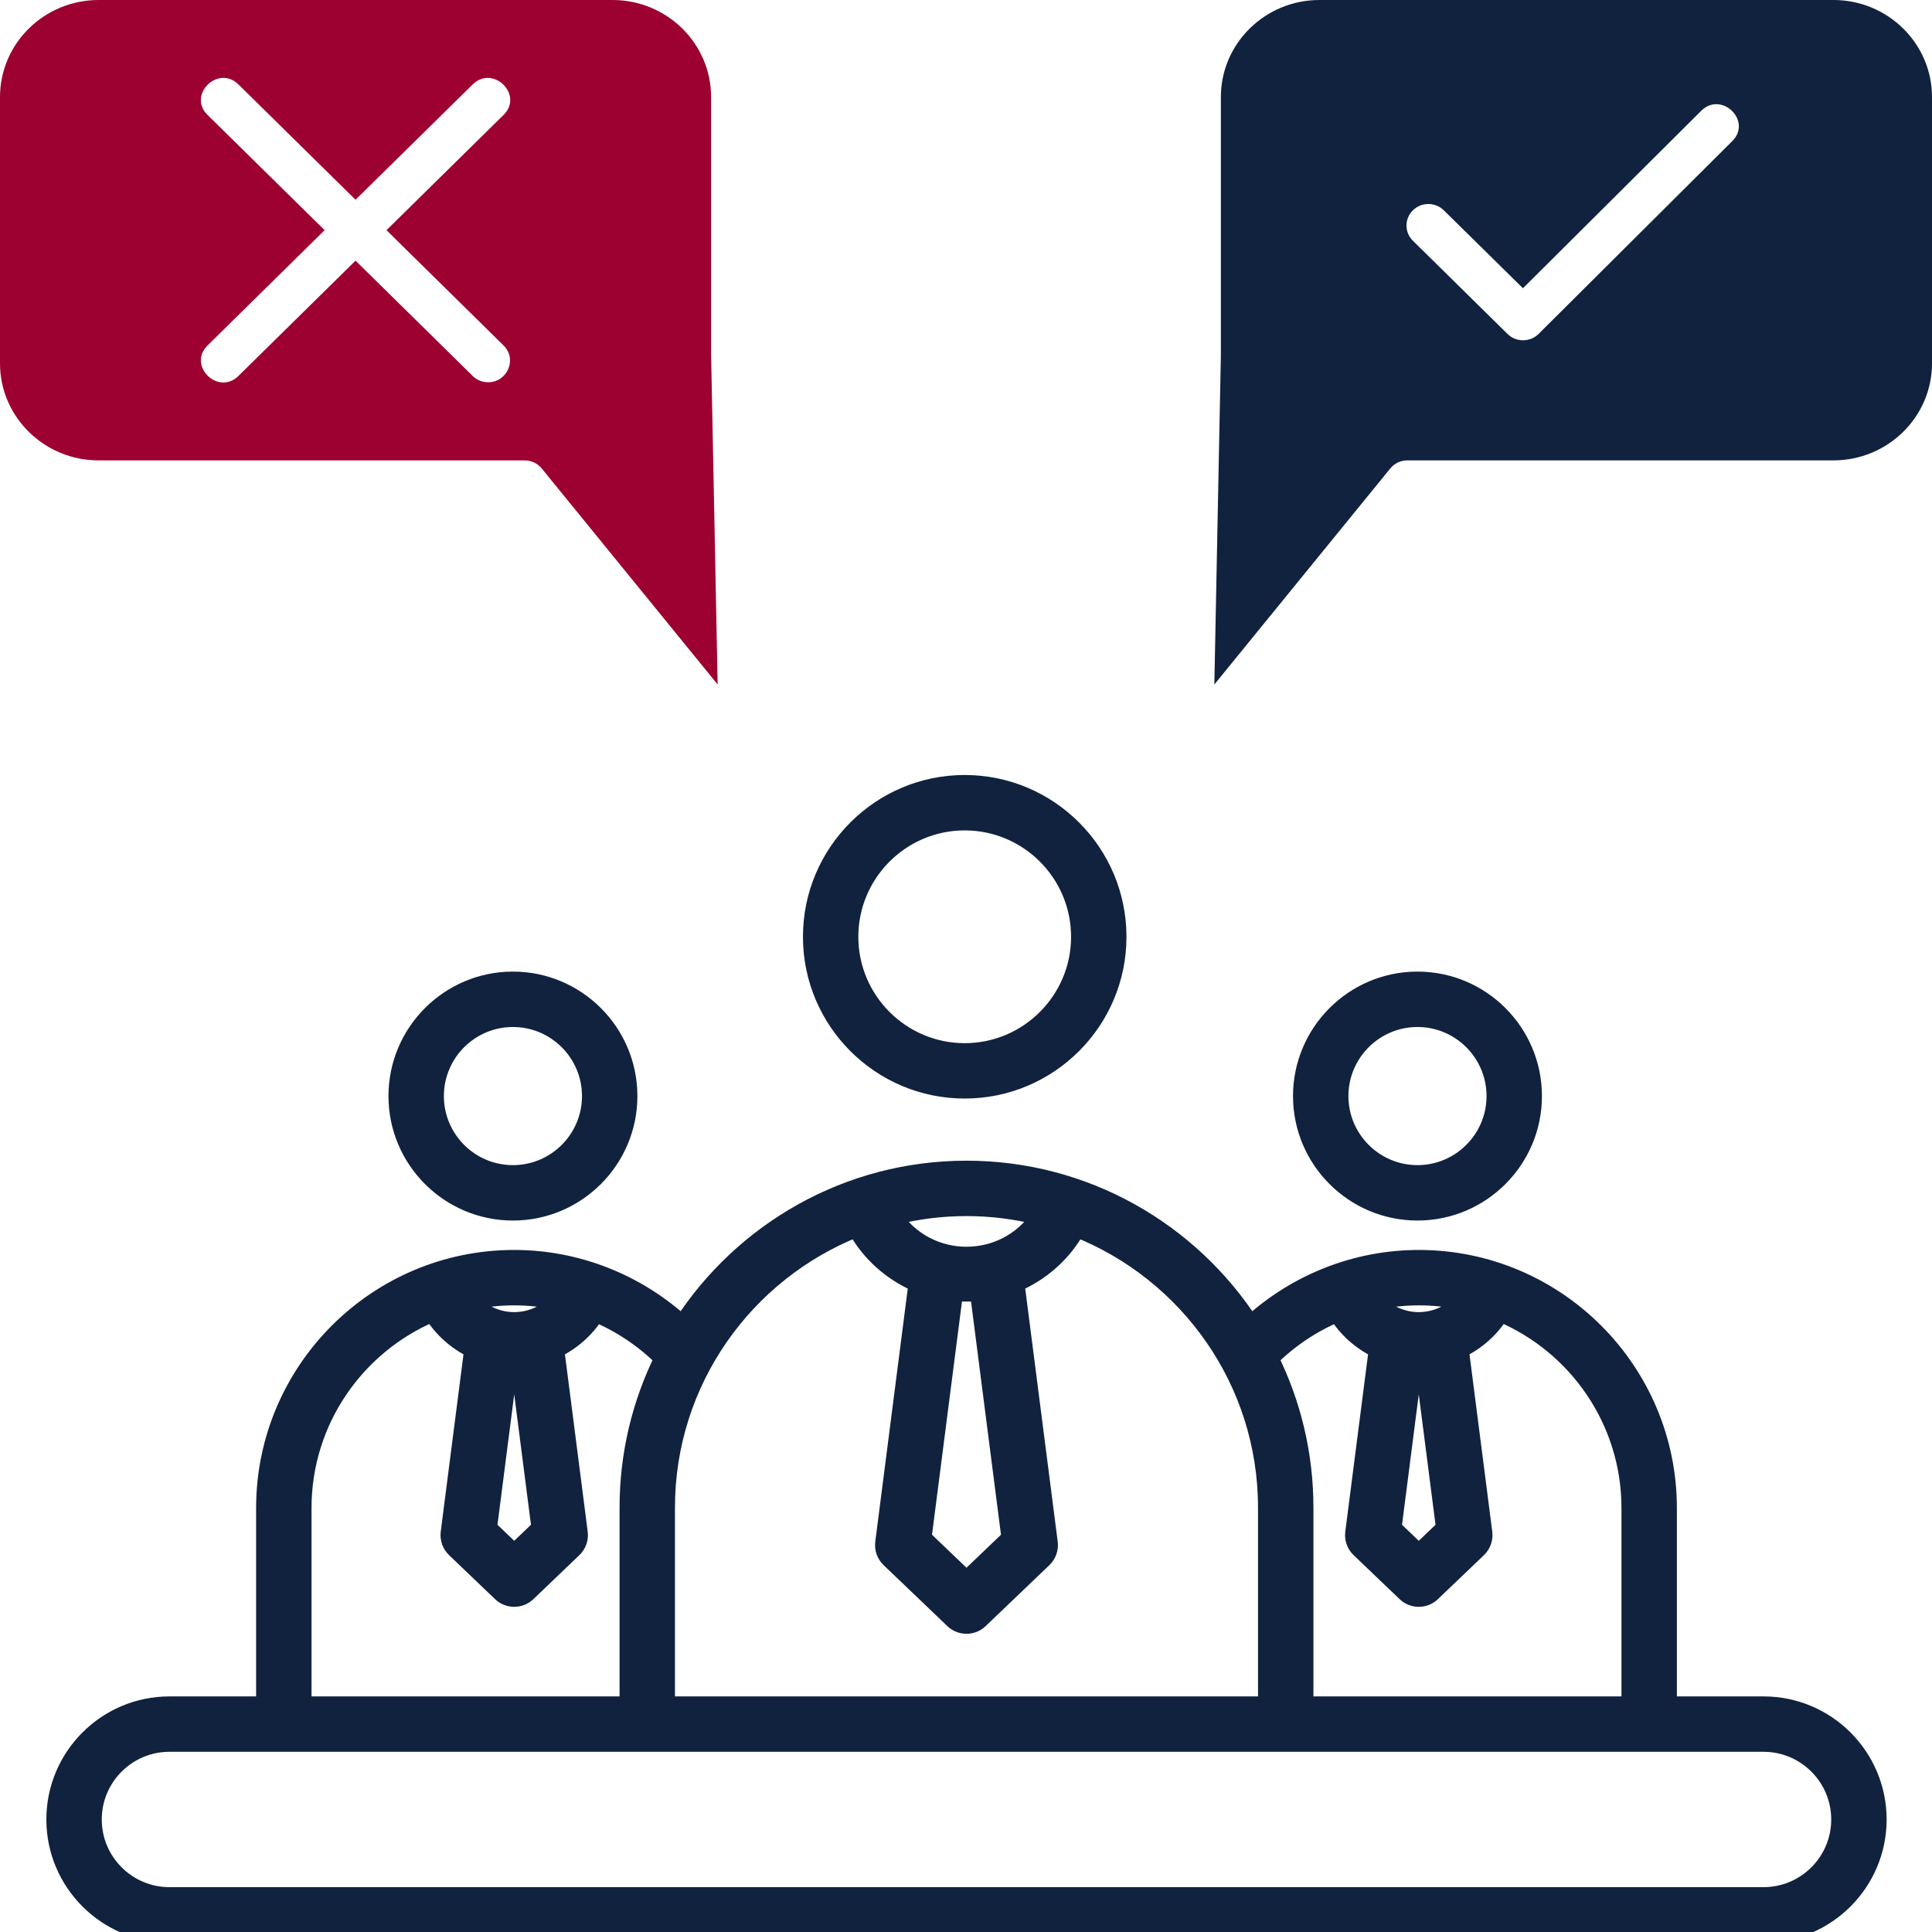 <?xml version="1.0" encoding="UTF-8"?>
<svg xmlns="http://www.w3.org/2000/svg" width="90" height="90" viewBox="0 0 90 90" fill="none">
  <g clip-path="url(#clip0_94_794)">
    <path fill-rule="evenodd" clip-rule="evenodd" d="M0 4.519V16.928C0 19.419 2.059 21.446 4.591 21.447H24.441C24.75 21.447 25.042 21.585 25.235 21.822L33.431 31.886L33.127 16.544C33.127 16.537 33.126 16.531 33.126 16.524V4.519C33.126 2.027 31.067 0 28.536 0H4.591C2.059 0 0 2.027 0 4.519ZM9.667 5.352L15.123 10.723L9.667 16.094C8.72 17.028 10.16 18.447 11.108 17.512L16.563 12.142L22.019 17.512C22.218 17.709 22.478 17.807 22.739 17.807C23.636 17.807 24.104 16.729 23.459 16.094L18.004 10.723L23.459 5.352C24.407 4.419 22.967 3.001 22.019 3.934L16.563 9.305L11.108 3.934C10.16 3.001 8.719 4.419 9.667 5.352Z" fill="#9D0131"></path>
    <path fill-rule="evenodd" clip-rule="evenodd" d="M64.765 21.822L56.569 31.886L56.873 16.544V16.524V4.519C56.873 2.027 58.933 0 61.464 0H85.409C87.941 0 90 2.027 90 4.519V16.928C90 19.419 87.941 21.446 85.409 21.446H65.559C65.25 21.446 64.958 21.585 64.765 21.822ZM70.229 15.559L65.818 11.215C65.42 10.824 65.42 10.188 65.818 9.797C66.216 9.406 66.86 9.406 67.258 9.797L70.945 13.428L79.249 5.162C80.192 4.224 81.639 5.634 80.697 6.572L71.674 15.555C71.276 15.95 70.628 15.95 70.229 15.559Z" fill="#11223F"></path>
    <mask id="path-2-outside-1_94_794" maskUnits="userSpaceOnUse" x="1.571" y="35.514" width="87" height="55" fill="black">
      <rect fill="white" x="1.571" y="35.514" width="87" height="55"></rect>
      <path fill-rule="evenodd" clip-rule="evenodd" d="M82.153 88.322H7.893C5.928 88.322 4.329 86.724 4.329 84.758C4.329 82.793 5.928 81.194 7.893 81.194H82.153C84.118 81.194 85.717 82.793 85.717 84.758C85.717 86.724 84.118 88.322 82.153 88.322ZM14.1 70.251C14.1 66.168 16.598 62.656 20.147 61.163C20.604 61.902 21.264 62.488 22.036 62.856L20.939 71.4C20.904 71.677 21.002 71.954 21.204 72.147L23.347 74.197C23.687 74.523 24.222 74.522 24.562 74.197L26.705 72.147C26.907 71.954 27.005 71.677 26.969 71.4L25.872 62.856C26.642 62.489 27.3 61.907 27.756 61.172C28.917 61.662 29.985 62.372 30.895 63.277C29.857 65.376 29.273 67.736 29.273 70.231V79.437H14.1V70.251ZM25.169 71.184L24.155 63.285H23.754L22.74 71.184L23.954 72.346L25.169 71.184ZM25.991 60.614C24.643 60.324 23.257 60.328 21.915 60.611C23.002 61.841 24.901 61.843 25.991 60.614ZM39.89 57.218C40.529 58.374 41.54 59.269 42.734 59.779L41.182 71.866C41.147 72.142 41.245 72.419 41.446 72.612L44.416 75.453C44.755 75.778 45.291 75.778 45.631 75.453L48.6 72.612C48.802 72.419 48.9 72.142 48.864 71.866L47.312 59.779C48.506 59.269 49.518 58.374 50.157 57.218C55.339 59.271 59.015 64.328 59.015 70.231V79.437H31.031V70.231C31.031 64.328 34.708 59.271 39.89 57.218ZM47.064 71.648L45.597 60.22H44.45L42.982 71.648L45.023 73.601L47.064 71.648ZM48.44 56.663C46.198 56.097 43.848 56.097 41.606 56.663C43.235 59.098 46.811 59.099 48.44 56.663ZM62.29 61.172C62.746 61.907 63.404 62.489 64.174 62.856L63.077 71.4C63.041 71.677 63.139 71.954 63.341 72.147L65.484 74.197C65.824 74.522 66.36 74.522 66.699 74.197L68.843 72.147C69.044 71.954 69.142 71.677 69.107 71.4L68.01 62.856C68.782 62.488 69.443 61.902 69.9 61.163C73.448 62.655 75.946 66.168 75.946 70.251V79.437H60.773V70.231C60.773 67.736 60.189 65.376 59.152 63.277C60.061 62.372 61.13 61.662 62.29 61.172ZM67.307 71.184L66.292 63.285H65.891L64.877 71.184L66.092 72.346L67.307 71.184ZM68.131 60.611C66.785 60.327 65.407 60.325 64.055 60.614C65.143 61.843 67.045 61.841 68.131 60.611ZM82.153 79.437H77.704V70.251C77.704 63.849 72.495 58.639 66.092 58.639C63.188 58.639 60.392 59.743 58.257 61.701C55.449 57.36 50.566 54.481 45.023 54.481C39.48 54.481 34.597 57.36 31.789 61.701C29.654 59.743 26.859 58.639 23.954 58.639C17.551 58.639 12.342 63.849 12.342 70.251V79.437H7.893C4.959 79.437 2.571 81.824 2.571 84.758C2.571 87.692 4.959 90.08 7.893 90.08H82.153C85.088 90.08 87.475 87.692 87.475 84.758C87.475 81.824 85.088 79.437 82.153 79.437ZM44.94 38.272C47.899 38.272 50.306 40.68 50.306 43.639C50.306 46.598 47.899 49.006 44.94 49.006C41.981 49.006 39.573 46.598 39.573 43.639C39.573 40.68 41.981 38.272 44.94 38.272ZM44.94 50.763C48.868 50.763 52.064 47.568 52.064 43.639C52.064 39.711 48.868 36.514 44.94 36.514C41.012 36.514 37.816 39.711 37.816 43.639C37.816 47.568 41.012 50.763 44.94 50.763ZM27.523 51.059C27.523 53.06 25.895 54.688 23.895 54.688C21.893 54.688 20.266 53.06 20.266 51.059C20.266 49.058 21.893 47.43 23.895 47.43C25.895 47.43 27.523 49.058 27.523 51.059ZM18.508 51.059C18.508 48.089 20.924 45.672 23.894 45.672C26.864 45.672 29.281 48.088 29.281 51.059C29.281 54.029 26.865 56.446 23.894 56.446C20.924 56.446 18.508 54.029 18.508 51.059ZM69.66 51.059C69.66 53.06 68.032 54.688 66.032 54.688C64.031 54.688 62.403 53.06 62.403 51.059C62.403 49.058 64.031 47.43 66.032 47.43C68.032 47.43 69.66 49.058 69.66 51.059ZM60.645 51.059C60.645 48.089 63.062 45.672 66.032 45.672C69.002 45.672 71.418 48.088 71.418 51.059C71.418 54.029 69.002 56.446 66.032 56.446C63.062 56.446 60.645 54.029 60.645 51.059Z"></path>
    </mask>
    <path fill-rule="evenodd" clip-rule="evenodd" d="M82.153 88.322H7.893C5.928 88.322 4.329 86.724 4.329 84.758C4.329 82.793 5.928 81.194 7.893 81.194H82.153C84.118 81.194 85.717 82.793 85.717 84.758C85.717 86.724 84.118 88.322 82.153 88.322ZM14.1 70.251C14.1 66.168 16.598 62.656 20.147 61.163C20.604 61.902 21.264 62.488 22.036 62.856L20.939 71.4C20.904 71.677 21.002 71.954 21.204 72.147L23.347 74.197C23.687 74.523 24.222 74.522 24.562 74.197L26.705 72.147C26.907 71.954 27.005 71.677 26.969 71.4L25.872 62.856C26.642 62.489 27.3 61.907 27.756 61.172C28.917 61.662 29.985 62.372 30.895 63.277C29.857 65.376 29.273 67.736 29.273 70.231V79.437H14.1V70.251ZM25.169 71.184L24.155 63.285H23.754L22.74 71.184L23.954 72.346L25.169 71.184ZM25.991 60.614C24.643 60.324 23.257 60.328 21.915 60.611C23.002 61.841 24.901 61.843 25.991 60.614ZM39.89 57.218C40.529 58.374 41.54 59.269 42.734 59.779L41.182 71.866C41.147 72.142 41.245 72.419 41.446 72.612L44.416 75.453C44.755 75.778 45.291 75.778 45.631 75.453L48.6 72.612C48.802 72.419 48.9 72.142 48.864 71.866L47.312 59.779C48.506 59.269 49.518 58.374 50.157 57.218C55.339 59.271 59.015 64.328 59.015 70.231V79.437H31.031V70.231C31.031 64.328 34.708 59.271 39.89 57.218ZM47.064 71.648L45.597 60.22H44.45L42.982 71.648L45.023 73.601L47.064 71.648ZM48.44 56.663C46.198 56.097 43.848 56.097 41.606 56.663C43.235 59.098 46.811 59.099 48.44 56.663ZM62.29 61.172C62.746 61.907 63.404 62.489 64.174 62.856L63.077 71.4C63.041 71.677 63.139 71.954 63.341 72.147L65.484 74.197C65.824 74.522 66.36 74.522 66.699 74.197L68.843 72.147C69.044 71.954 69.142 71.677 69.107 71.4L68.01 62.856C68.782 62.488 69.443 61.902 69.9 61.163C73.448 62.655 75.946 66.168 75.946 70.251V79.437H60.773V70.231C60.773 67.736 60.189 65.376 59.152 63.277C60.061 62.372 61.13 61.662 62.29 61.172ZM67.307 71.184L66.292 63.285H65.891L64.877 71.184L66.092 72.346L67.307 71.184ZM68.131 60.611C66.785 60.327 65.407 60.325 64.055 60.614C65.143 61.843 67.045 61.841 68.131 60.611ZM82.153 79.437H77.704V70.251C77.704 63.849 72.495 58.639 66.092 58.639C63.188 58.639 60.392 59.743 58.257 61.701C55.449 57.36 50.566 54.481 45.023 54.481C39.48 54.481 34.597 57.36 31.789 61.701C29.654 59.743 26.859 58.639 23.954 58.639C17.551 58.639 12.342 63.849 12.342 70.251V79.437H7.893C4.959 79.437 2.571 81.824 2.571 84.758C2.571 87.692 4.959 90.08 7.893 90.08H82.153C85.088 90.08 87.475 87.692 87.475 84.758C87.475 81.824 85.088 79.437 82.153 79.437ZM44.94 38.272C47.899 38.272 50.306 40.68 50.306 43.639C50.306 46.598 47.899 49.006 44.94 49.006C41.981 49.006 39.573 46.598 39.573 43.639C39.573 40.68 41.981 38.272 44.94 38.272ZM44.94 50.763C48.868 50.763 52.064 47.568 52.064 43.639C52.064 39.711 48.868 36.514 44.94 36.514C41.012 36.514 37.816 39.711 37.816 43.639C37.816 47.568 41.012 50.763 44.94 50.763ZM27.523 51.059C27.523 53.06 25.895 54.688 23.895 54.688C21.893 54.688 20.266 53.06 20.266 51.059C20.266 49.058 21.893 47.43 23.895 47.43C25.895 47.43 27.523 49.058 27.523 51.059ZM18.508 51.059C18.508 48.089 20.924 45.672 23.894 45.672C26.864 45.672 29.281 48.088 29.281 51.059C29.281 54.029 26.865 56.446 23.894 56.446C20.924 56.446 18.508 54.029 18.508 51.059ZM69.66 51.059C69.66 53.06 68.032 54.688 66.032 54.688C64.031 54.688 62.403 53.06 62.403 51.059C62.403 49.058 64.031 47.43 66.032 47.43C68.032 47.43 69.66 49.058 69.66 51.059ZM60.645 51.059C60.645 48.089 63.062 45.672 66.032 45.672C69.002 45.672 71.418 48.088 71.418 51.059C71.418 54.029 69.002 56.446 66.032 56.446C63.062 56.446 60.645 54.029 60.645 51.059Z" fill="#11223F"></path>
    <path fill-rule="evenodd" clip-rule="evenodd" d="M82.153 88.322H7.893C5.928 88.322 4.329 86.724 4.329 84.758C4.329 82.793 5.928 81.194 7.893 81.194H82.153C84.118 81.194 85.717 82.793 85.717 84.758C85.717 86.724 84.118 88.322 82.153 88.322ZM14.1 70.251C14.1 66.168 16.598 62.656 20.147 61.163C20.604 61.902 21.264 62.488 22.036 62.856L20.939 71.4C20.904 71.677 21.002 71.954 21.204 72.147L23.347 74.197C23.687 74.523 24.222 74.522 24.562 74.197L26.705 72.147C26.907 71.954 27.005 71.677 26.969 71.4L25.872 62.856C26.642 62.489 27.3 61.907 27.756 61.172C28.917 61.662 29.985 62.372 30.895 63.277C29.857 65.376 29.273 67.736 29.273 70.231V79.437H14.1V70.251ZM25.169 71.184L24.155 63.285H23.754L22.74 71.184L23.954 72.346L25.169 71.184ZM25.991 60.614C24.643 60.324 23.257 60.328 21.915 60.611C23.002 61.841 24.901 61.843 25.991 60.614ZM39.89 57.218C40.529 58.374 41.54 59.269 42.734 59.779L41.182 71.866C41.147 72.142 41.245 72.419 41.446 72.612L44.416 75.453C44.755 75.778 45.291 75.778 45.631 75.453L48.6 72.612C48.802 72.419 48.9 72.142 48.864 71.866L47.312 59.779C48.506 59.269 49.518 58.374 50.157 57.218C55.339 59.271 59.015 64.328 59.015 70.231V79.437H31.031V70.231C31.031 64.328 34.708 59.271 39.89 57.218ZM47.064 71.648L45.597 60.22H44.45L42.982 71.648L45.023 73.601L47.064 71.648ZM48.44 56.663C46.198 56.097 43.848 56.097 41.606 56.663C43.235 59.098 46.811 59.099 48.44 56.663ZM62.29 61.172C62.746 61.907 63.404 62.489 64.174 62.856L63.077 71.4C63.041 71.677 63.139 71.954 63.341 72.147L65.484 74.197C65.824 74.522 66.36 74.522 66.699 74.197L68.843 72.147C69.044 71.954 69.142 71.677 69.107 71.4L68.01 62.856C68.782 62.488 69.443 61.902 69.9 61.163C73.448 62.655 75.946 66.168 75.946 70.251V79.437H60.773V70.231C60.773 67.736 60.189 65.376 59.152 63.277C60.061 62.372 61.13 61.662 62.29 61.172ZM67.307 71.184L66.292 63.285H65.891L64.877 71.184L66.092 72.346L67.307 71.184ZM68.131 60.611C66.785 60.327 65.407 60.325 64.055 60.614C65.143 61.843 67.045 61.841 68.131 60.611ZM82.153 79.437H77.704V70.251C77.704 63.849 72.495 58.639 66.092 58.639C63.188 58.639 60.392 59.743 58.257 61.701C55.449 57.36 50.566 54.481 45.023 54.481C39.48 54.481 34.597 57.36 31.789 61.701C29.654 59.743 26.859 58.639 23.954 58.639C17.551 58.639 12.342 63.849 12.342 70.251V79.437H7.893C4.959 79.437 2.571 81.824 2.571 84.758C2.571 87.692 4.959 90.08 7.893 90.08H82.153C85.088 90.08 87.475 87.692 87.475 84.758C87.475 81.824 85.088 79.437 82.153 79.437ZM44.94 38.272C47.899 38.272 50.306 40.68 50.306 43.639C50.306 46.598 47.899 49.006 44.94 49.006C41.981 49.006 39.573 46.598 39.573 43.639C39.573 40.68 41.981 38.272 44.94 38.272ZM44.94 50.763C48.868 50.763 52.064 47.568 52.064 43.639C52.064 39.711 48.868 36.514 44.94 36.514C41.012 36.514 37.816 39.711 37.816 43.639C37.816 47.568 41.012 50.763 44.94 50.763ZM27.523 51.059C27.523 53.06 25.895 54.688 23.895 54.688C21.893 54.688 20.266 53.06 20.266 51.059C20.266 49.058 21.893 47.43 23.895 47.43C25.895 47.43 27.523 49.058 27.523 51.059ZM18.508 51.059C18.508 48.089 20.924 45.672 23.894 45.672C26.864 45.672 29.281 48.088 29.281 51.059C29.281 54.029 26.865 56.446 23.894 56.446C20.924 56.446 18.508 54.029 18.508 51.059ZM69.66 51.059C69.66 53.06 68.032 54.688 66.032 54.688C64.031 54.688 62.403 53.06 62.403 51.059C62.403 49.058 64.031 47.43 66.032 47.43C68.032 47.43 69.66 49.058 69.66 51.059ZM60.645 51.059C60.645 48.089 63.062 45.672 66.032 45.672C69.002 45.672 71.418 48.088 71.418 51.059C71.418 54.029 69.002 56.446 66.032 56.446C63.062 56.446 60.645 54.029 60.645 51.059Z" stroke="#11223F" stroke-width="0.823" mask="url(#path-2-outside-1_94_794)"></path>
  </g>
  <defs>
    <clipPath id="clip0_94_794">
      <rect width="90" height="90" fill="white"></rect>
    </clipPath>
  </defs>
</svg>
